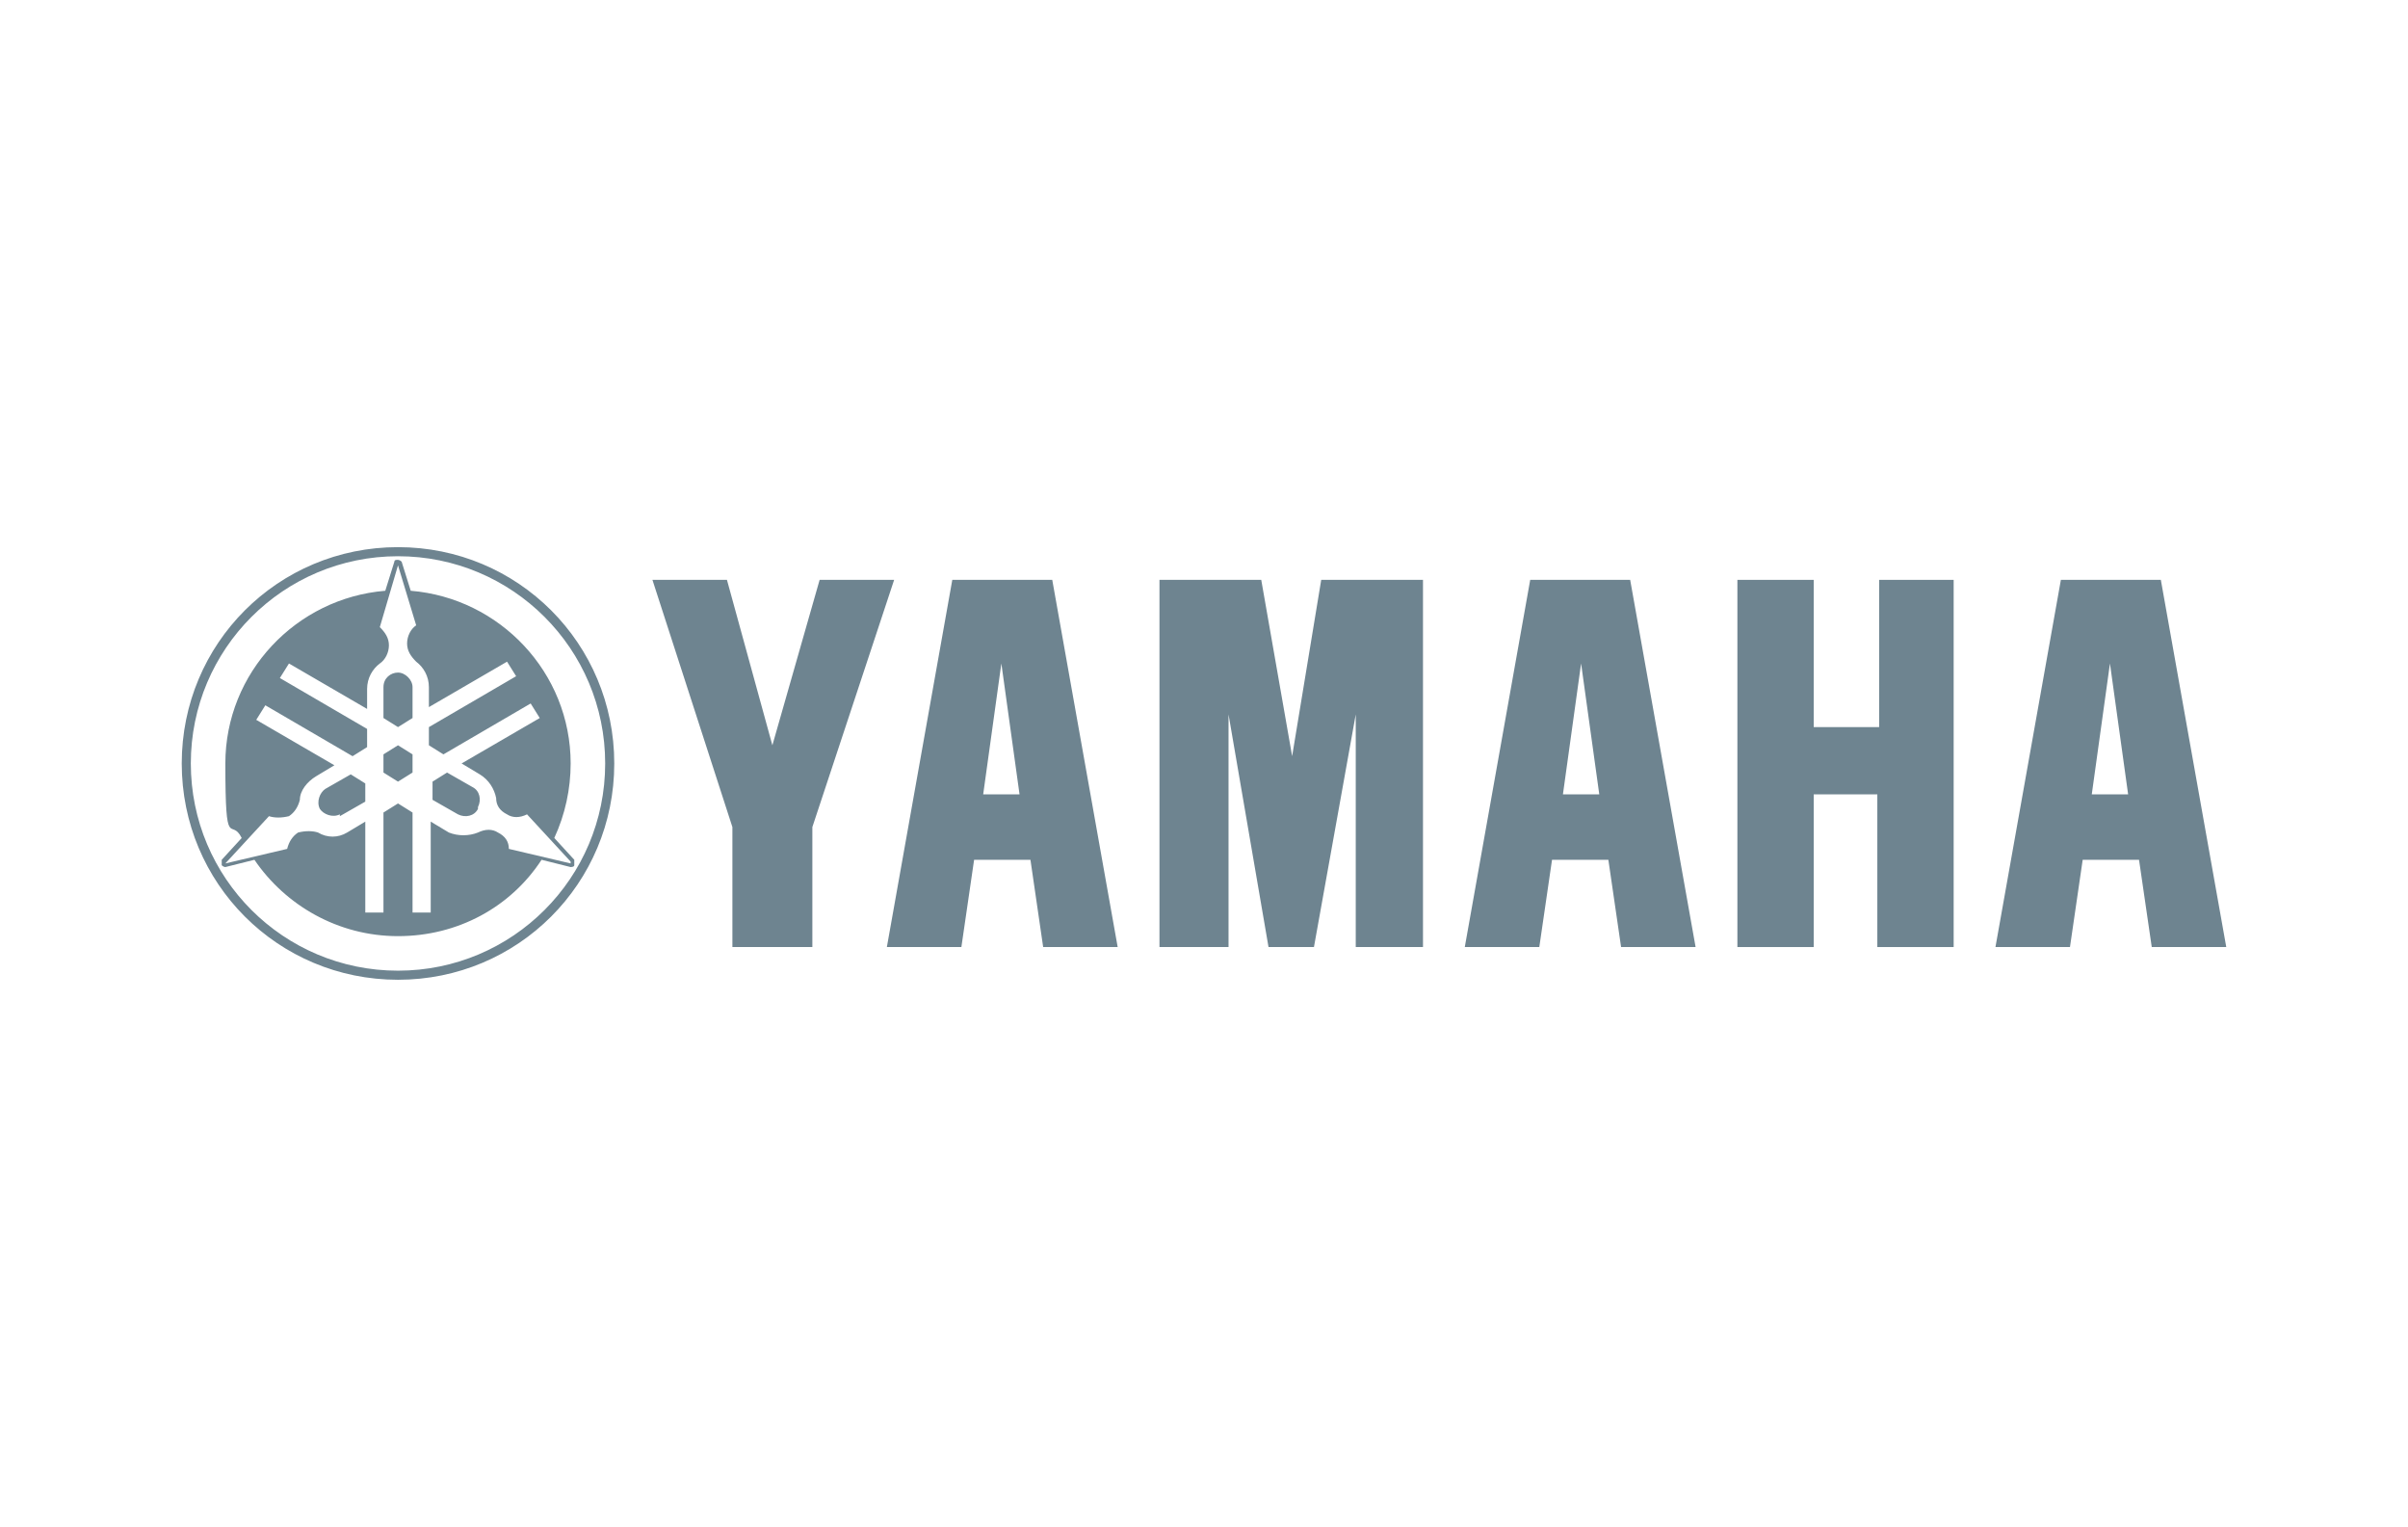 <?xml version="1.0" encoding="UTF-8"?>
<svg id="Ebene_1" xmlns="http://www.w3.org/2000/svg" version="1.1" xmlns:xlink="http://www.w3.org/1999/xlink" viewBox="0 0 132.5 84">
  <!-- Generator: Adobe Illustrator 29.3.0, SVG Export Plug-In . SVG Version: 2.1.0 Build 146)  -->
  <defs>
    <style>
      .st0 {
        fill: #6e8490;
      }
    </style>
  </defs>
  <g>
    <polygon class="st0" points="95.6 31.9 95.6 52.1 99.8 52.1 99.8 43.7 103.3 43.7 103.3 52.1 107.5 52.1 107.5 31.9 103.4 31.9 103.4 40 99.8 40 99.8 31.9 95.6 31.9"/>
    <polygon class="st0" points="63.8 31.9 63.8 52.1 67.6 52.1 67.6 39.3 69.8 52.1 72.3 52.1 74.6 39.3 74.6 52.1 78.3 52.1 78.3 31.9 72.7 31.9 71.1 41.6 69.4 31.9 63.8 31.9"/>
    <polygon class="st0" points="40 31.9 42.5 41 45.1 31.9 49.2 31.9 44.7 45.5 44.7 52.1 40.3 52.1 40.3 45.5 35.9 31.9 40 31.9"/>
    <path class="st0" d="M57.9,31.9h-5.5l-3.6,20.2h4.1l.7-4.8h3.1l.7,4.8h4.1l-3.6-20.2ZM55.1,36.5l1,7.2h-2l1-7.2Z"/>
    <path class="st0" d="M89.7,31.9h-5.5l-3.6,20.2h4.1l.7-4.8h3.1l.7,4.8h4.1l-3.6-20.2ZM87,36.5l1,7.2h-2l1-7.2Z"/>
    <path class="st0" d="M118.9,31.9h-5.5l-3.6,20.2h4.1l.7-4.8h3.1l.7,4.8h4.1l-3.6-20.2ZM116.1,36.5l1,7.2h-2l1-7.2Z"/>
  </g>
  <path class="st0" d="M10,42c0-6.6,5.3-11.9,11.9-11.9s11.9,5.3,11.9,11.9-5.3,11.9-11.9,11.9-11.9-5.3-11.9-11.9ZM21.9,53.4c6.3,0,11.4-5.1,11.4-11.4s-5.1-11.4-11.4-11.4-11.4,5.1-11.4,11.4,5.1,11.4,11.4,11.4ZM31.6,47.3l-1.1-1.2c.6-1.3.9-2.7.9-4.1,0-5-3.9-9.1-8.8-9.5l-.5-1.6c0,0-.1-.1-.2-.1s-.2,0-.2.1l-.5,1.6c-4.9.4-8.8,4.5-8.8,9.5s.3,2.9.9,4.1l-1.1,1.2c0,0,0,.2,0,.3,0,0,.1.1.2.1l1.6-.4c1.7,2.5,4.6,4.2,7.9,4.2s6.2-1.6,7.9-4.2l1.6.4c0,0,.2,0,.2-.1,0,0,0-.2,0-.3ZM31.4,47.5s0,0,0,0l-3.4-.8h0c0-.4-.2-.7-.6-.9-.3-.2-.7-.2-1.1,0h0c-.5.2-1.1.2-1.6,0l-1-.6v5h-1v-5.5l-.8-.5-.8.5v5.5h-1v-5l-1,.6c-.5.3-1.1.3-1.6,0h0c-.3-.1-.7-.1-1.1,0-.3.2-.5.5-.6.9l-3.4.8s0,0,0,0c0,0,0,0,0,0l2.4-2.6h0c.3.1.7.1,1.1,0,.3-.2.5-.5.6-.9h0c0-.5.4-1,.9-1.3h0s1-.6,1-.6l-4.3-2.5.5-.8,4.8,2.8.8-.5v-1l-4.8-2.8.5-.8,4.3,2.5v-1.1c0-.6.3-1.1.7-1.4h0c.3-.2.5-.6.5-1s-.2-.7-.5-1l1-3.4s0,0,0,0,0,0,0,0l1,3.3h0c-.3.2-.5.6-.5,1s.2.7.5,1h0c.4.3.7.8.7,1.4v1.1l4.3-2.5.5.8-4.8,2.8v1l.8.5,4.8-2.8.5.8-4.3,2.5,1,.6c.5.3.8.8.9,1.3h0c0,.4.2.7.6.9.3.2.7.2,1.1,0l2.4,2.6s0,0,0,0ZM21.9,43l-.8-.5v-1l.8-.5.8.5v1l-.8.5ZM21.1,37.8c0-.5.4-.8.8-.8s.8.4.8.8v1.7l-.8.5-.8-.5v-1.7ZM18.7,44.8c-.4.2-.9,0-1.1-.3-.2-.4,0-.9.3-1.1l1.4-.8.8.5v1l-1.4.8ZM26.3,44.5c-.2.4-.7.5-1.1.3l-1.4-.8v-1l.8-.5,1.4.8c.4.2.5.7.3,1.1ZM26.5,42.6h0s0,0,0,0h0ZM24.7,45.7h0s0,0,0,0ZM19.2,45.7s0,0,0,0h0s0,0,0,0Z"/>
</svg>